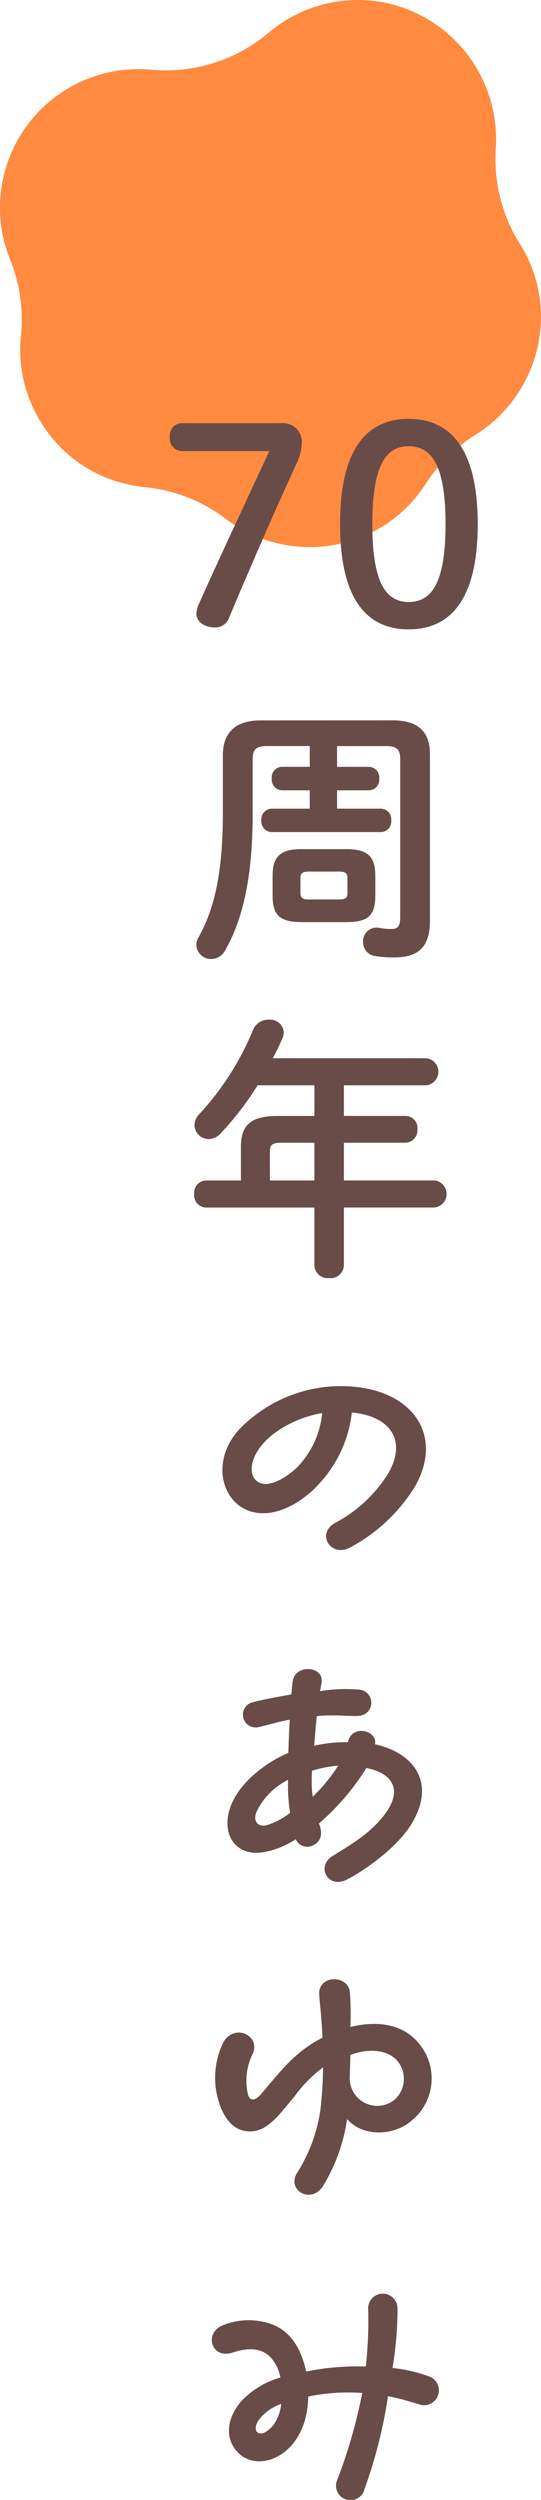 <svg xmlns="http://www.w3.org/2000/svg" width="69.304" height="320.033" viewBox="0 0 69.304 320.033">
  <g id="グループ_8641" data-name="グループ 8641" transform="translate(-80 -3328.319)">
    <path id="パス_1820" data-name="パス 1820" d="M1448.155-270.506a17.828,17.828,0,0,1-4.093-.48,17.524,17.524,0,0,1-6.631-3.112,20.446,20.446,0,0,0-10.362-4.077,18.05,18.05,0,0,1-2.352-.393,17.366,17.366,0,0,1-11-7.93,17.453,17.453,0,0,1-2.564-11.049,20.447,20.447,0,0,0-1.405-9.816,17.492,17.492,0,0,1-.795-10.685,17.758,17.758,0,0,1,6.321-9.877,17.792,17.792,0,0,1,10.9-3.769c.537,0,1.084.026,1.626.076q.946.088,1.888.087a20.448,20.448,0,0,0,13.192-4.825,17.825,17.825,0,0,1,2.861-1.973,17.708,17.708,0,0,1,8.552-2.217,17.825,17.825,0,0,1,4.093.48,17.859,17.859,0,0,1,13.6,18.448,20.45,20.45,0,0,0,3.1,12.33,17.466,17.466,0,0,1,2.186,13.446,17.919,17.919,0,0,1-7.913,10.98,20.452,20.452,0,0,0-6.351,6.255A17.625,17.625,0,0,1,1448.155-270.506Z" transform="translate(-1328.47 3668.864)" fill="#ff8a40"/>
    <g id="グループ_8541" data-name="グループ 8541" transform="translate(-250.5 2137.643)">
      <path id="パス_2044" data-name="パス 2044" d="M-18.1-26.145A1.569,1.569,0,0,0-19.74-24.36,1.585,1.585,0,0,0-18.1-22.575H-7c-3.045,6.58-6.09,13.02-8.96,19.425a3.709,3.709,0,0,0-.385,1.365C-16.345-.665-15.225,0-14,0a1.876,1.876,0,0,0,1.855-1.26c2.94-7,5.6-13.09,8.575-19.6a6.839,6.839,0,0,0,.735-2.87A2.394,2.394,0,0,0-5.46-26.145ZM10.85-26.7c-5.32,0-8.785,3.78-8.785,13.475S5.53.245,10.85.245,19.7-3.535,19.7-13.23,16.17-26.7,10.85-26.7Zm0,3.5c2.94,0,4.725,2.45,4.725,9.975S13.79-3.255,10.85-3.255c-2.9,0-4.655-2.45-4.655-9.975S7.945-23.2,10.85-23.2ZM-8.12,11.9c-3.29,0-4.83,1.645-4.83,4.445V23.8c0,7.56-1.085,12.25-3.115,15.855a1.942,1.942,0,0,0-.28,1.015A1.87,1.87,0,0,0-14.42,42.45a2.042,2.042,0,0,0,1.785-1.155c2.24-3.92,3.5-9.345,3.5-17.36v-7c0-1.33.42-1.75,1.925-1.75h5.39v2.66H-5.425a1.341,1.341,0,0,0-1.26,1.505,1.36,1.36,0,0,0,1.26,1.5H-1.82V23.2h-4.9a1.367,1.367,0,0,0-1.3,1.5,1.387,1.387,0,0,0,1.3,1.5H7.315a1.364,1.364,0,0,0,1.3-1.5,1.346,1.346,0,0,0-1.3-1.5H1.68V20.855h4.1a1.364,1.364,0,0,0,1.3-1.5,1.346,1.346,0,0,0-1.3-1.505H1.68v-2.66h6.2c1.505,0,1.89.42,1.89,1.75V37.1c0,1.155-.35,1.5-1.05,1.5a7.249,7.249,0,0,1-1.61-.14,1.57,1.57,0,0,0-.385-.035,1.739,1.739,0,0,0-1.715,1.82,1.789,1.789,0,0,0,1.5,1.82,14.9,14.9,0,0,0,2.555.175c3.08,0,4.515-1.4,4.515-4.69V16.235c0-2.8-1.435-4.34-4.725-4.34ZM2.835,37.725c2.625,0,3.745-.665,3.745-3.395V31.845c0-2.45-.875-3.465-3.745-3.465h-5.67c-2.87,0-3.745,1.015-3.745,3.465V34.33c0,2.45.875,3.395,3.745,3.395Zm-4.76-2.9c-.63,0-1.085-.1-1.085-.805v-1.96c0-.56.245-.805,1.085-.805h3.85c.84,0,1.085.245,1.085.805v1.96c0,.56-.245.805-1.085.805Zm.7,27.715h-4.69c-3.57,0-4.725,1.225-4.725,4.025v4.235h-4.48a1.565,1.565,0,0,0-1.505,1.715,1.576,1.576,0,0,0,1.505,1.75H-1.225v7.42a1.7,1.7,0,0,0,1.89,1.61,1.7,1.7,0,0,0,1.89-1.61V74.26h11.62a1.745,1.745,0,0,0,0-3.465H2.555v-4.83H10.5a1.594,1.594,0,0,0,1.47-1.75,1.529,1.529,0,0,0-1.47-1.68H2.555v-3.92h10.57a1.745,1.745,0,0,0,0-3.465H-6.545c.455-.875.875-1.715,1.225-2.555a2.208,2.208,0,0,0,.175-.77,1.755,1.755,0,0,0-1.925-1.61,2.1,2.1,0,0,0-1.995,1.26A36.187,36.187,0,0,1-15.89,62.22a2.134,2.134,0,0,0-.7,1.5,1.847,1.847,0,0,0,1.82,1.785,2.134,2.134,0,0,0,1.505-.7A38.854,38.854,0,0,0-8.5,58.615h7.28Zm0,3.43v4.83h-5.7V67.12c0-.875.28-1.155,1.47-1.155ZM3.458,117.72a21.684,21.684,0,0,0,8.208-7.752c3.876-6.8-.608-12.958-9.8-12.844A18.143,18.143,0,0,0-10.6,102.406c-3.686,3.686-2.888,8.968.684,10.564,3.154,1.368,6.916-.76,9.158-3.192a16.061,16.061,0,0,0,4.332-9.272c4.674.418,7.106,3.344,4.75,7.638a17.706,17.706,0,0,1-6.916,6.5C-1.1,116.086.988,119.2,3.458,117.72Zm-11.666-8.208c-1.672-.684-1.558-3.8,1.9-6.384a14.368,14.368,0,0,1,6.08-2.546,11.59,11.59,0,0,1-3.116,6.84C-4.712,108.79-6.878,110.082-8.208,109.512ZM2.774,160.38c1.862-.912,6.156-3.724,8.284-6.954,3.458-5.4.532-9.348-4.522-10.45.38-1.786-3-2.622-3.458-.266a17.706,17.706,0,0,0-4.332.456c.114-1.444.228-2.812.342-3.8,2.622-.228,4.332.076,5.472-.038a1.681,1.681,0,0,0,0-3.344,20.237,20.237,0,0,0-5.054.19l.19-1.064c.38-2.128-3.306-2.47-3.686-.266-.076.418-.114,1.064-.19,1.748-2.318.418-3.762.684-4.864.988a1.633,1.633,0,1,0,.684,3.192c.76-.152,2.356-.646,3.99-.95-.114,1.406-.152,3.078-.19,4.256-3,1.254-6.422,3.952-7.448,6.992-1.178,3.382.646,6.27,4.18,5.738a11.127,11.127,0,0,0,4.218-1.672,1.611,1.611,0,0,0,2.318.722c1.064-.57,1.1-1.672.646-2.736a31.172,31.172,0,0,0,6.08-7.106c3.04.57,4.674,2.508,2.622,5.548-1.786,2.584-4.218,4.028-6.878,5.662C-1.064,158.556.456,161.406,2.774,160.38ZM-1.444,149.7a16.143,16.143,0,0,1-.076-3.344,16.165,16.165,0,0,1,3.344-.646A21.925,21.925,0,0,1-1.444,149.7Zm-5.928,3.648c-1.178.266-1.748-.646-1.254-1.748A8.761,8.761,0,0,1-4.6,147.536a21.746,21.746,0,0,0,.266,4.218A9.425,9.425,0,0,1-7.372,153.35Zm7.22,46.232a22.632,22.632,0,0,0,3.116-8.626c1.976,2.28,5.966,2.242,8.322.152a6.945,6.945,0,0,0,.76-9.956c-2.09-2.508-5.548-2.774-8.664-1.976a36.893,36.893,0,0,0-.076-4.6c-.38-2.128-3.952-2.014-3.914.3,0,.8.266,2.356.418,5.662-3.5,1.786-5.282,4.18-7.828,7.182-.95,1.1-1.52.8-1.71.114a7.751,7.751,0,0,1,.532-5.092c1.254-2.394-2.2-4.142-3.686-1.634a10.41,10.41,0,0,0-.988,5.814c.342,2.508,1.482,5.054,3.534,5.51,2.774.646,4.37-1.786,6.536-4.332a17.269,17.269,0,0,1,3.686-3.762,53.141,53.141,0,0,1-.342,5.434,20.522,20.522,0,0,1-2.926,7.98C-4.9,199.962-1.748,201.938-.152,199.582ZM9.12,188.41a3.515,3.515,0,0,1-5.814-2.7c.038-1.748.076-2.242.076-2.964,2.7-.988,4.75-.494,5.852.57A3.6,3.6,0,0,1,9.12,188.41ZM5.206,238.29a61.922,61.922,0,0,0,3-11.856c1.6.3,2.736.684,3.838.988A1.9,1.9,0,1,0,13.3,223.85a18.675,18.675,0,0,0-4.522-1.026,45.493,45.493,0,0,0,.646-7.676,1.883,1.883,0,0,0-3.762-.076,54.621,54.621,0,0,1-.3,7.562,32.36,32.36,0,0,0-7.638.646c-.57-2.622-1.786-5.016-4.256-6a8.759,8.759,0,0,0-6.232,0c-2.736.912-1.71,4.484,1.064,3.572,2.128-.722,4.1-.646,5.282,1.14a5.2,5.2,0,0,1,.836,2.052,10.932,10.932,0,0,0-5.016,3.04c-2.128,2.47-2.09,5.358.076,6.992,2.926,2.09,8.4-.57,8.512-7.6a25.341,25.341,0,0,1,6.916-.456,66.875,66.875,0,0,1-3.192,11.1A1.852,1.852,0,1,0,5.206,238.29ZM-6.536,230.2c-1.748,2.014-3,.646-1.6-.988a6.109,6.109,0,0,1,2.66-1.786A5.572,5.572,0,0,1-6.536,230.2Z" transform="translate(372 1271)" fill="#694c47"/>
    </g>
  </g>
</svg>
